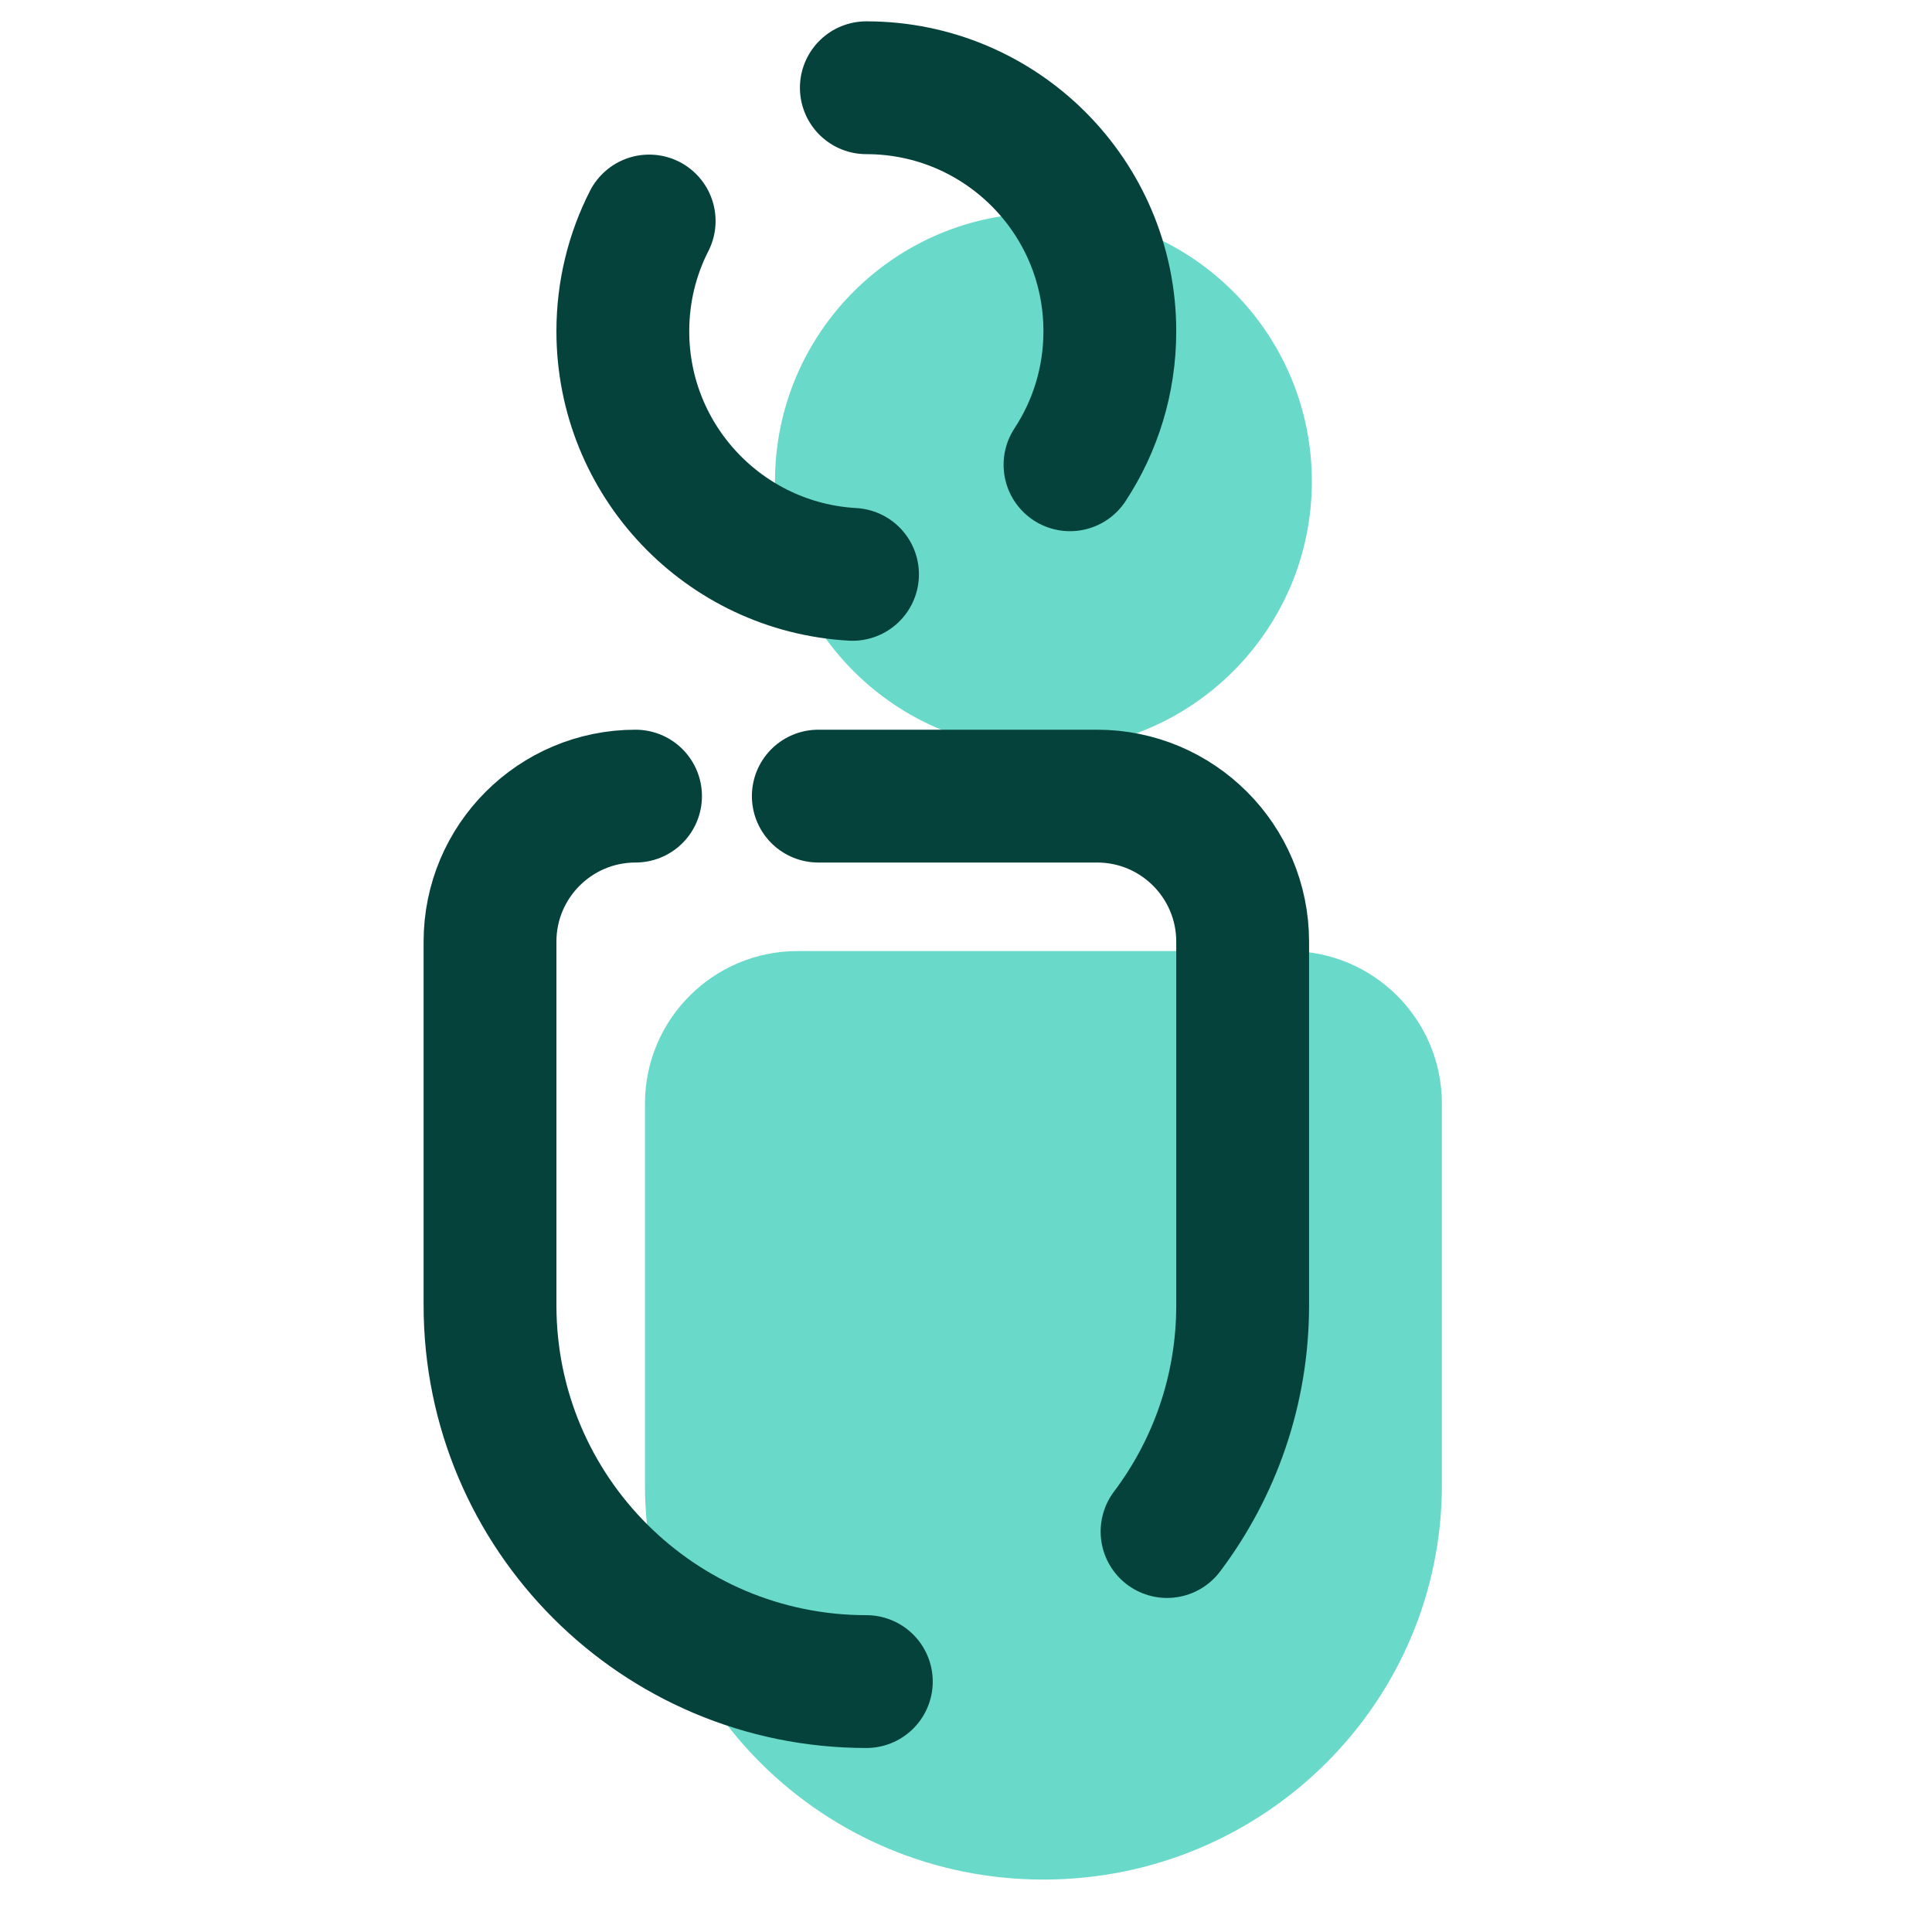 <svg xmlns="http://www.w3.org/2000/svg" xmlns:xlink="http://www.w3.org/1999/xlink" viewBox="0,0,255.994,255.994" width="240px" height="240px" fill-rule="nonzero"><g transform="translate(-12.8,-12.8) scale(1.1,1.1)"><g fill="none" fill-rule="nonzero" stroke="none" stroke-width="none" stroke-linecap="none" stroke-linejoin="none" stroke-miterlimit="10" stroke-dasharray="" stroke-dashoffset="0" font-family="none" font-weight="none" font-size="none" text-anchor="none" style="mix-blend-mode: normal"><g transform="translate(-12,-12.459) scale(5.333,5.333)"><circle cx="28" cy="15.392" r="6.063" fill="#69d9c9" stroke="none" stroke-width="1" stroke-linecap="butt" stroke-linejoin="miter"></circle><path d="M28,46.972v0c-4.97,0 -9,-3.991 -9,-8.913v-8.612c0,-1.904 1.543,-3.447 3.447,-3.447h11.106c1.904,0 3.447,1.543 3.447,3.447v8.612c0,4.922 -4.03,8.913 -9,8.913z" fill="#69d9c9" stroke="none" stroke-width="1" stroke-linecap="butt" stroke-linejoin="miter"></path><path d="M24,6.5c3.038,0 5.5,2.462 5.5,5.5c0,1.114 -0.331,2.15 -0.9,3.016" fill="none" stroke="#06423c" stroke-width="3" stroke-linecap="round" stroke-linejoin="round"></path><path d="M23.688,17.491c-2.892,-0.162 -5.188,-2.558 -5.188,-5.491c0,-0.896 0.214,-1.743 0.595,-2.49" fill="none" stroke="#06423c" stroke-width="3" stroke-linecap="round" stroke-linejoin="round"></path><path d="M24,42.5v0c-4.694,0 -8.5,-3.806 -8.5,-8.5v-8.213c0,-1.815 1.472,-3.287 3.287,-3.287" fill="none" stroke="#06423c" stroke-width="3" stroke-linecap="round" stroke-linejoin="round"></path><path d="M22.915,22.5h6.298c1.815,0 3.287,1.472 3.287,3.287v8.213c0,1.918 -0.636,3.688 -1.708,5.111" fill="none" stroke="#06423c" stroke-width="3" stroke-linecap="round" stroke-linejoin="round"></path></g></g></g></svg>